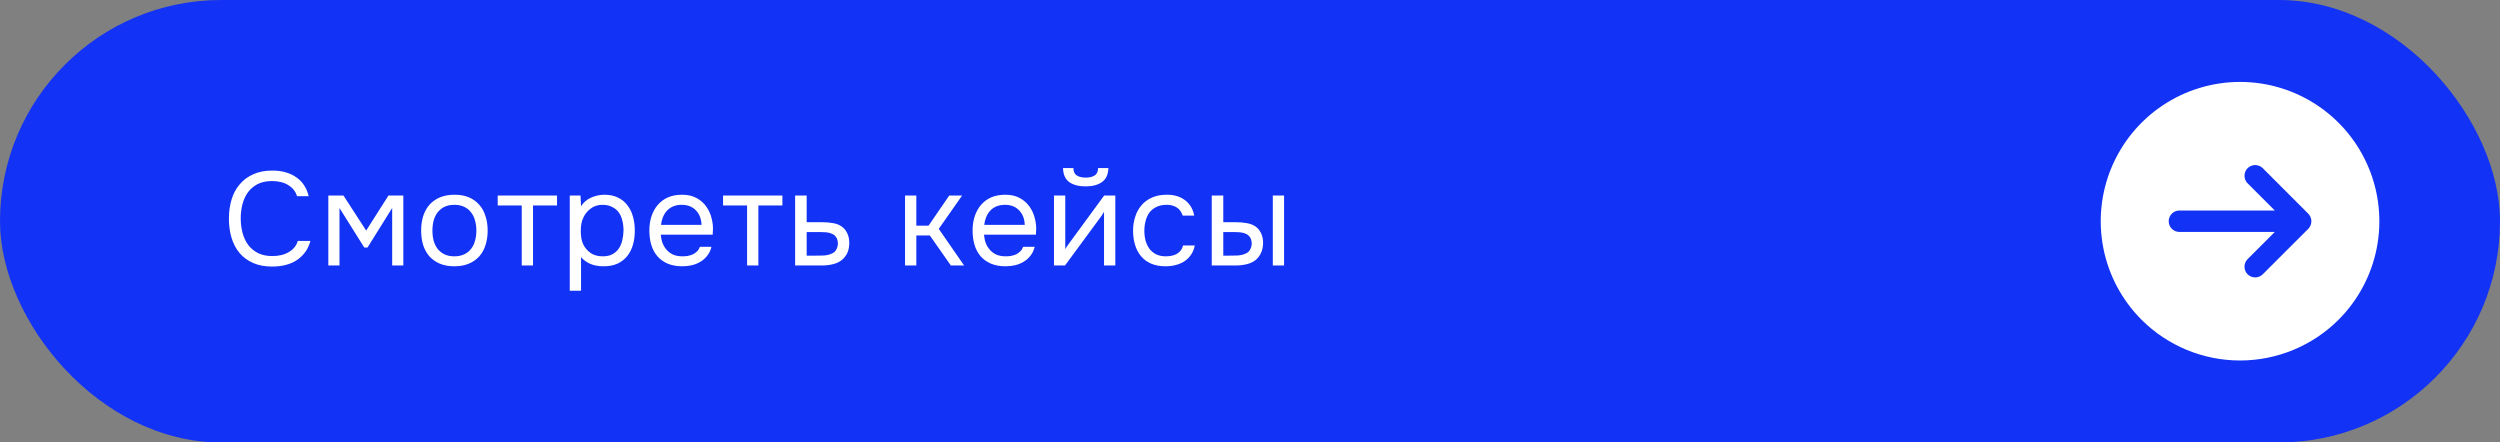 <?xml version="1.0" encoding="UTF-8"?> <svg xmlns="http://www.w3.org/2000/svg" width="452" height="80" viewBox="0 0 452 80" fill="none"><rect x="0" y="0" width="452" height="80" fill="#808080" stroke="none"/> <rect width="452" height="80" rx="40" fill="#1232F5"></rect> <path d="M49.163 32.736C48.156 32.736 47.291 32.92 46.572 33.288C45.867 33.656 45.283 34.152 44.819 34.776C44.371 35.4 44.044 36.12 43.836 36.936C43.627 37.736 43.523 38.576 43.523 39.456C43.523 40.4 43.636 41.288 43.859 42.12C44.084 42.952 44.428 43.68 44.892 44.304C45.355 44.912 45.947 45.4 46.667 45.768C47.388 46.12 48.243 46.296 49.236 46.296C50.435 46.296 51.444 46.048 52.26 45.552C53.075 45.056 53.603 44.392 53.843 43.56H56.123C55.755 44.968 54.98 46.096 53.795 46.944C52.611 47.776 51.075 48.192 49.188 48.192C47.876 48.192 46.731 47.976 45.755 47.544C44.779 47.112 43.964 46.512 43.307 45.744C42.667 44.976 42.188 44.064 41.867 43.008C41.547 41.952 41.388 40.792 41.388 39.528C41.388 38.28 41.547 37.128 41.867 36.072C42.188 35.016 42.675 34.104 43.331 33.336C43.987 32.552 44.803 31.944 45.779 31.512C46.755 31.064 47.907 30.84 49.236 30.84C50.163 30.84 50.995 30.952 51.731 31.176C52.483 31.4 53.132 31.72 53.675 32.136C54.236 32.536 54.691 33.024 55.044 33.6C55.395 34.16 55.651 34.784 55.812 35.472H53.7C53.459 34.64 52.94 33.976 52.139 33.48C51.355 32.984 50.364 32.736 49.163 32.736ZM59.362 35.352H62.099L66.203 41.688L70.234 35.352H72.922V48H70.906V37.608L66.442 44.76H65.867L61.379 37.608V48H59.362V35.352ZM82.192 35.208C83.2 35.208 84.072 35.368 84.808 35.688C85.544 36.008 86.16 36.456 86.656 37.032C87.168 37.608 87.544 38.296 87.784 39.096C88.04 39.88 88.168 40.744 88.168 41.688C88.168 42.632 88.04 43.504 87.784 44.304C87.544 45.088 87.168 45.768 86.656 46.344C86.16 46.904 85.536 47.344 84.784 47.664C84.032 47.984 83.152 48.144 82.144 48.144C81.136 48.144 80.256 47.984 79.504 47.664C78.768 47.344 78.144 46.904 77.632 46.344C77.136 45.768 76.76 45.088 76.504 44.304C76.264 43.504 76.144 42.632 76.144 41.688C76.144 40.744 76.264 39.88 76.504 39.096C76.76 38.296 77.136 37.608 77.632 37.032C78.144 36.456 78.776 36.008 79.528 35.688C80.28 35.368 81.168 35.208 82.192 35.208ZM82.144 46.344C82.832 46.344 83.424 46.224 83.92 45.984C84.432 45.744 84.848 45.416 85.168 45C85.504 44.568 85.744 44.072 85.888 43.512C86.048 42.952 86.128 42.344 86.128 41.688C86.128 41.048 86.048 40.448 85.888 39.888C85.744 39.312 85.504 38.816 85.168 38.4C84.848 37.968 84.432 37.632 83.92 37.392C83.424 37.152 82.832 37.032 82.144 37.032C81.456 37.032 80.864 37.152 80.368 37.392C79.872 37.632 79.456 37.968 79.12 38.4C78.8 38.816 78.56 39.312 78.4 39.888C78.256 40.448 78.184 41.048 78.184 41.688C78.184 42.344 78.256 42.952 78.4 43.512C78.56 44.072 78.8 44.568 79.12 45C79.456 45.416 79.872 45.744 80.368 45.984C80.864 46.224 81.456 46.344 82.144 46.344ZM100.713 35.352V37.152H96.369V48H94.329V37.152H89.985V35.352H100.713ZM105.053 52.56H103.013V35.352H104.957L105.053 37.296C105.485 36.608 106.069 36.096 106.805 35.76C107.557 35.408 108.365 35.224 109.229 35.208C110.205 35.208 111.029 35.376 111.701 35.712C112.389 36.032 112.957 36.488 113.405 37.08C113.869 37.656 114.213 38.344 114.437 39.144C114.661 39.928 114.773 40.776 114.773 41.688C114.773 42.616 114.661 43.472 114.437 44.256C114.213 45.04 113.869 45.72 113.405 46.296C112.941 46.872 112.357 47.328 111.653 47.664C110.949 47.984 110.109 48.144 109.133 48.144C108.173 48.144 107.357 47.992 106.685 47.688C106.013 47.384 105.469 46.984 105.053 46.488V52.56ZM108.965 46.344C109.653 46.344 110.229 46.224 110.693 45.984C111.173 45.728 111.557 45.392 111.845 44.976C112.149 44.544 112.365 44.048 112.493 43.488C112.637 42.928 112.717 42.328 112.733 41.688C112.733 41.048 112.661 40.448 112.517 39.888C112.389 39.312 112.173 38.816 111.869 38.4C111.565 37.984 111.165 37.656 110.669 37.416C110.189 37.16 109.605 37.032 108.917 37.032C108.101 37.032 107.397 37.256 106.805 37.704C106.213 38.136 105.765 38.688 105.461 39.36C105.285 39.728 105.165 40.112 105.101 40.512C105.037 40.896 105.005 41.296 105.005 41.712C105.005 42.192 105.037 42.64 105.101 43.056C105.165 43.456 105.285 43.84 105.461 44.208C105.765 44.816 106.205 45.328 106.781 45.744C107.373 46.144 108.101 46.344 108.965 46.344ZM119.468 42.432C119.516 42.992 119.628 43.512 119.804 43.992C119.996 44.456 120.252 44.864 120.572 45.216C120.892 45.568 121.284 45.848 121.748 46.056C122.228 46.248 122.78 46.344 123.404 46.344C123.708 46.344 124.02 46.32 124.34 46.272C124.676 46.208 124.988 46.112 125.276 45.984C125.564 45.84 125.82 45.656 126.044 45.432C126.268 45.208 126.436 44.936 126.548 44.616H128.636C128.492 45.224 128.244 45.752 127.892 46.2C127.556 46.648 127.148 47.016 126.668 47.304C126.204 47.592 125.684 47.808 125.108 47.952C124.532 48.08 123.948 48.144 123.356 48.144C122.348 48.144 121.468 47.984 120.716 47.664C119.98 47.344 119.364 46.904 118.868 46.344C118.372 45.768 118.004 45.088 117.764 44.304C117.524 43.504 117.404 42.632 117.404 41.688C117.404 40.744 117.532 39.88 117.788 39.096C118.06 38.296 118.444 37.608 118.94 37.032C119.436 36.456 120.044 36.008 120.764 35.688C121.484 35.368 122.34 35.208 123.332 35.208C124.34 35.208 125.212 35.408 125.948 35.808C126.684 36.208 127.276 36.736 127.724 37.392C128.172 38.032 128.484 38.728 128.66 39.48C128.852 40.232 128.932 40.928 128.9 41.568C128.9 41.712 128.892 41.856 128.876 42C128.876 42.144 128.868 42.288 128.852 42.432H119.468ZM126.836 40.656C126.804 39.584 126.468 38.712 125.828 38.04C125.188 37.368 124.332 37.032 123.26 37.032C122.668 37.032 122.148 37.128 121.7 37.32C121.252 37.512 120.876 37.776 120.572 38.112C120.268 38.448 120.028 38.84 119.852 39.288C119.676 39.72 119.564 40.176 119.516 40.656H126.836ZM141.458 35.352V37.152H137.114V48H135.074V37.152H130.73V35.352H141.458ZM143.758 35.352H145.846V40.176H148.63C149.35 40.176 150.014 40.232 150.622 40.344C151.23 40.44 151.758 40.648 152.206 40.968C152.638 41.288 152.966 41.696 153.19 42.192C153.43 42.672 153.55 43.272 153.55 43.992C153.534 44.712 153.406 45.312 153.166 45.792C152.926 46.256 152.622 46.648 152.254 46.968C151.822 47.336 151.278 47.6 150.622 47.76C149.982 47.92 149.326 48 148.654 48H143.758V35.352ZM147.046 46.224C147.654 46.224 148.262 46.216 148.87 46.2C149.478 46.168 150.006 46.04 150.454 45.816C150.758 45.688 150.998 45.472 151.174 45.168C151.366 44.848 151.47 44.48 151.486 44.064C151.486 43.568 151.382 43.176 151.174 42.888C150.982 42.6 150.726 42.392 150.406 42.264C150.102 42.12 149.758 42.032 149.374 42C148.99 41.968 148.614 41.952 148.246 41.952H145.846V46.224H147.046ZM163.632 48V35.352H165.672V40.8H167.88L171.624 35.352H173.952L169.728 41.376L174.312 48H171.912L168.12 42.576H165.672V48H163.632ZM177.907 42.432C177.955 42.992 178.067 43.512 178.243 43.992C178.435 44.456 178.691 44.864 179.011 45.216C179.331 45.568 179.723 45.848 180.187 46.056C180.667 46.248 181.219 46.344 181.843 46.344C182.147 46.344 182.459 46.32 182.779 46.272C183.115 46.208 183.427 46.112 183.715 45.984C184.003 45.84 184.259 45.656 184.483 45.432C184.707 45.208 184.875 44.936 184.987 44.616H187.075C186.931 45.224 186.683 45.752 186.331 46.2C185.995 46.648 185.587 47.016 185.107 47.304C184.643 47.592 184.123 47.808 183.547 47.952C182.971 48.08 182.387 48.144 181.795 48.144C180.787 48.144 179.907 47.984 179.155 47.664C178.419 47.344 177.803 46.904 177.307 46.344C176.811 45.768 176.443 45.088 176.203 44.304C175.963 43.504 175.843 42.632 175.843 41.688C175.843 40.744 175.971 39.88 176.227 39.096C176.499 38.296 176.883 37.608 177.379 37.032C177.875 36.456 178.483 36.008 179.203 35.688C179.923 35.368 180.779 35.208 181.771 35.208C182.779 35.208 183.651 35.408 184.387 35.808C185.123 36.208 185.715 36.736 186.163 37.392C186.611 38.032 186.923 38.728 187.099 39.48C187.291 40.232 187.371 40.928 187.339 41.568C187.339 41.712 187.331 41.856 187.315 42C187.315 42.144 187.307 42.288 187.291 42.432H177.907ZM185.275 40.656C185.243 39.584 184.907 38.712 184.267 38.04C183.627 37.368 182.771 37.032 181.699 37.032C181.107 37.032 180.587 37.128 180.139 37.32C179.691 37.512 179.315 37.776 179.011 38.112C178.707 38.448 178.467 38.84 178.291 39.288C178.115 39.72 178.003 40.176 177.955 40.656H185.275ZM196.297 32.112C196.969 32.112 197.505 31.984 197.905 31.728C198.321 31.472 198.529 31.024 198.529 30.384H200.401C200.369 31.536 199.985 32.376 199.249 32.904C198.529 33.432 197.537 33.696 196.273 33.696C195.009 33.696 194.017 33.432 193.297 32.904C192.593 32.376 192.225 31.536 192.193 30.384H194.065C194.081 31.024 194.289 31.472 194.689 31.728C195.089 31.984 195.625 32.112 196.297 32.112ZM192.553 48H190.561V35.352H192.601V45.048C192.713 44.824 192.865 44.584 193.057 44.328C193.249 44.056 193.401 43.848 193.513 43.704L199.633 35.352H201.649V48H199.609V38.304C199.481 38.544 199.337 38.776 199.177 39C199.033 39.208 198.897 39.392 198.769 39.552L192.553 48ZM210.738 48.144C209.73 48.144 208.858 47.984 208.122 47.664C207.386 47.344 206.778 46.896 206.298 46.32C205.818 45.744 205.458 45.064 205.218 44.28C204.978 43.496 204.858 42.64 204.858 41.712C204.858 40.816 204.986 39.976 205.242 39.192C205.498 38.392 205.874 37.704 206.37 37.128C206.866 36.536 207.49 36.072 208.242 35.736C208.994 35.384 209.906 35.208 210.978 35.208C211.618 35.208 212.186 35.28 212.682 35.424C213.178 35.552 213.642 35.768 214.074 36.072C214.522 36.36 214.906 36.744 215.226 37.224C215.546 37.704 215.778 38.288 215.922 38.976H213.834C213.594 38.272 213.21 37.768 212.682 37.464C212.17 37.16 211.562 37.016 210.858 37.032C210.17 37.032 209.562 37.168 209.034 37.44C208.522 37.696 208.106 38.04 207.786 38.472C207.482 38.904 207.258 39.408 207.114 39.984C206.97 40.544 206.898 41.12 206.898 41.712C206.898 42.336 206.97 42.928 207.114 43.488C207.274 44.048 207.506 44.544 207.81 44.976C208.13 45.392 208.538 45.728 209.034 45.984C209.53 46.224 210.122 46.344 210.81 46.344C211.146 46.344 211.474 46.312 211.794 46.248C212.13 46.184 212.434 46.08 212.706 45.936C212.994 45.776 213.242 45.568 213.45 45.312C213.658 45.056 213.81 44.744 213.906 44.376H216.018C215.89 45.032 215.658 45.6 215.322 46.08C215.002 46.544 214.602 46.936 214.122 47.256C213.642 47.56 213.114 47.784 212.538 47.928C211.962 48.072 211.362 48.144 210.738 48.144ZM219.083 35.352H221.171V40.176H223.451C224.171 40.176 224.827 40.232 225.419 40.344C226.027 40.44 226.563 40.648 227.027 40.968C227.459 41.288 227.787 41.696 228.011 42.192C228.251 42.672 228.371 43.272 228.371 43.992C228.339 44.712 228.203 45.312 227.963 45.792C227.739 46.256 227.443 46.648 227.075 46.968C226.627 47.336 226.083 47.6 225.443 47.76C224.803 47.92 224.147 48 223.475 48H219.083V35.352ZM230.123 48V35.352H232.163V48H230.123ZM221.843 46.224C222.451 46.224 223.059 46.216 223.667 46.2C224.291 46.168 224.827 46.04 225.275 45.816C225.579 45.688 225.819 45.472 225.995 45.168C226.187 44.848 226.291 44.48 226.307 44.064C226.307 43.568 226.203 43.176 225.995 42.888C225.803 42.6 225.547 42.392 225.227 42.264C224.923 42.12 224.579 42.032 224.195 42C223.811 41.968 223.435 41.952 223.067 41.952H221.171V46.224H221.843Z" fill="white"></path> <g clip-path="url(#clip0_3_115)"> <path d="M422.807 57.814C426.33 54.292 428.73 49.804 429.703 44.919C430.675 40.033 430.178 34.969 428.272 30.366C426.367 25.763 423.139 21.829 418.998 19.06C414.856 16.292 409.987 14.813 405.005 14.812C400.023 14.812 395.153 16.288 391.011 19.055C386.868 21.821 383.639 25.755 381.732 30.357C379.824 34.959 379.325 40.023 380.296 44.909C381.266 49.795 383.664 54.283 387.186 57.807C391.912 62.525 398.317 65.175 404.995 65.177C411.673 65.178 418.079 62.53 422.807 57.814ZM392.101 39.998C392.101 39.743 392.151 39.491 392.249 39.255C392.346 39.02 392.489 38.806 392.669 38.627C392.849 38.447 393.063 38.304 393.298 38.206C393.534 38.109 393.786 38.059 394.04 38.059L411.284 38.064L406.371 33.15C406.008 32.787 405.804 32.294 405.804 31.78C405.804 31.266 406.009 30.773 406.372 30.41C406.735 30.047 407.228 29.843 407.742 29.843C408.256 29.843 408.749 30.047 409.112 30.411L417.331 38.633C417.694 38.996 417.898 39.489 417.898 40.003C417.898 40.516 417.693 41.009 417.33 41.373L409.108 49.591C408.745 49.954 408.252 50.158 407.738 50.158C407.224 50.158 406.731 49.954 406.368 49.59C406.005 49.227 405.801 48.734 405.801 48.22C405.801 47.706 406.005 47.214 406.369 46.85L411.283 41.938L394.04 41.936C393.785 41.937 393.533 41.886 393.298 41.789C393.062 41.692 392.849 41.549 392.669 41.369C392.489 41.189 392.346 40.975 392.248 40.739C392.151 40.504 392.101 40.252 392.101 39.998Z" fill="white"></path> </g> <defs> <clipPath id="clip0_3_115"> <rect width="62" height="62" fill="white" transform="translate(374 9)"></rect> </clipPath> </defs> </svg> 